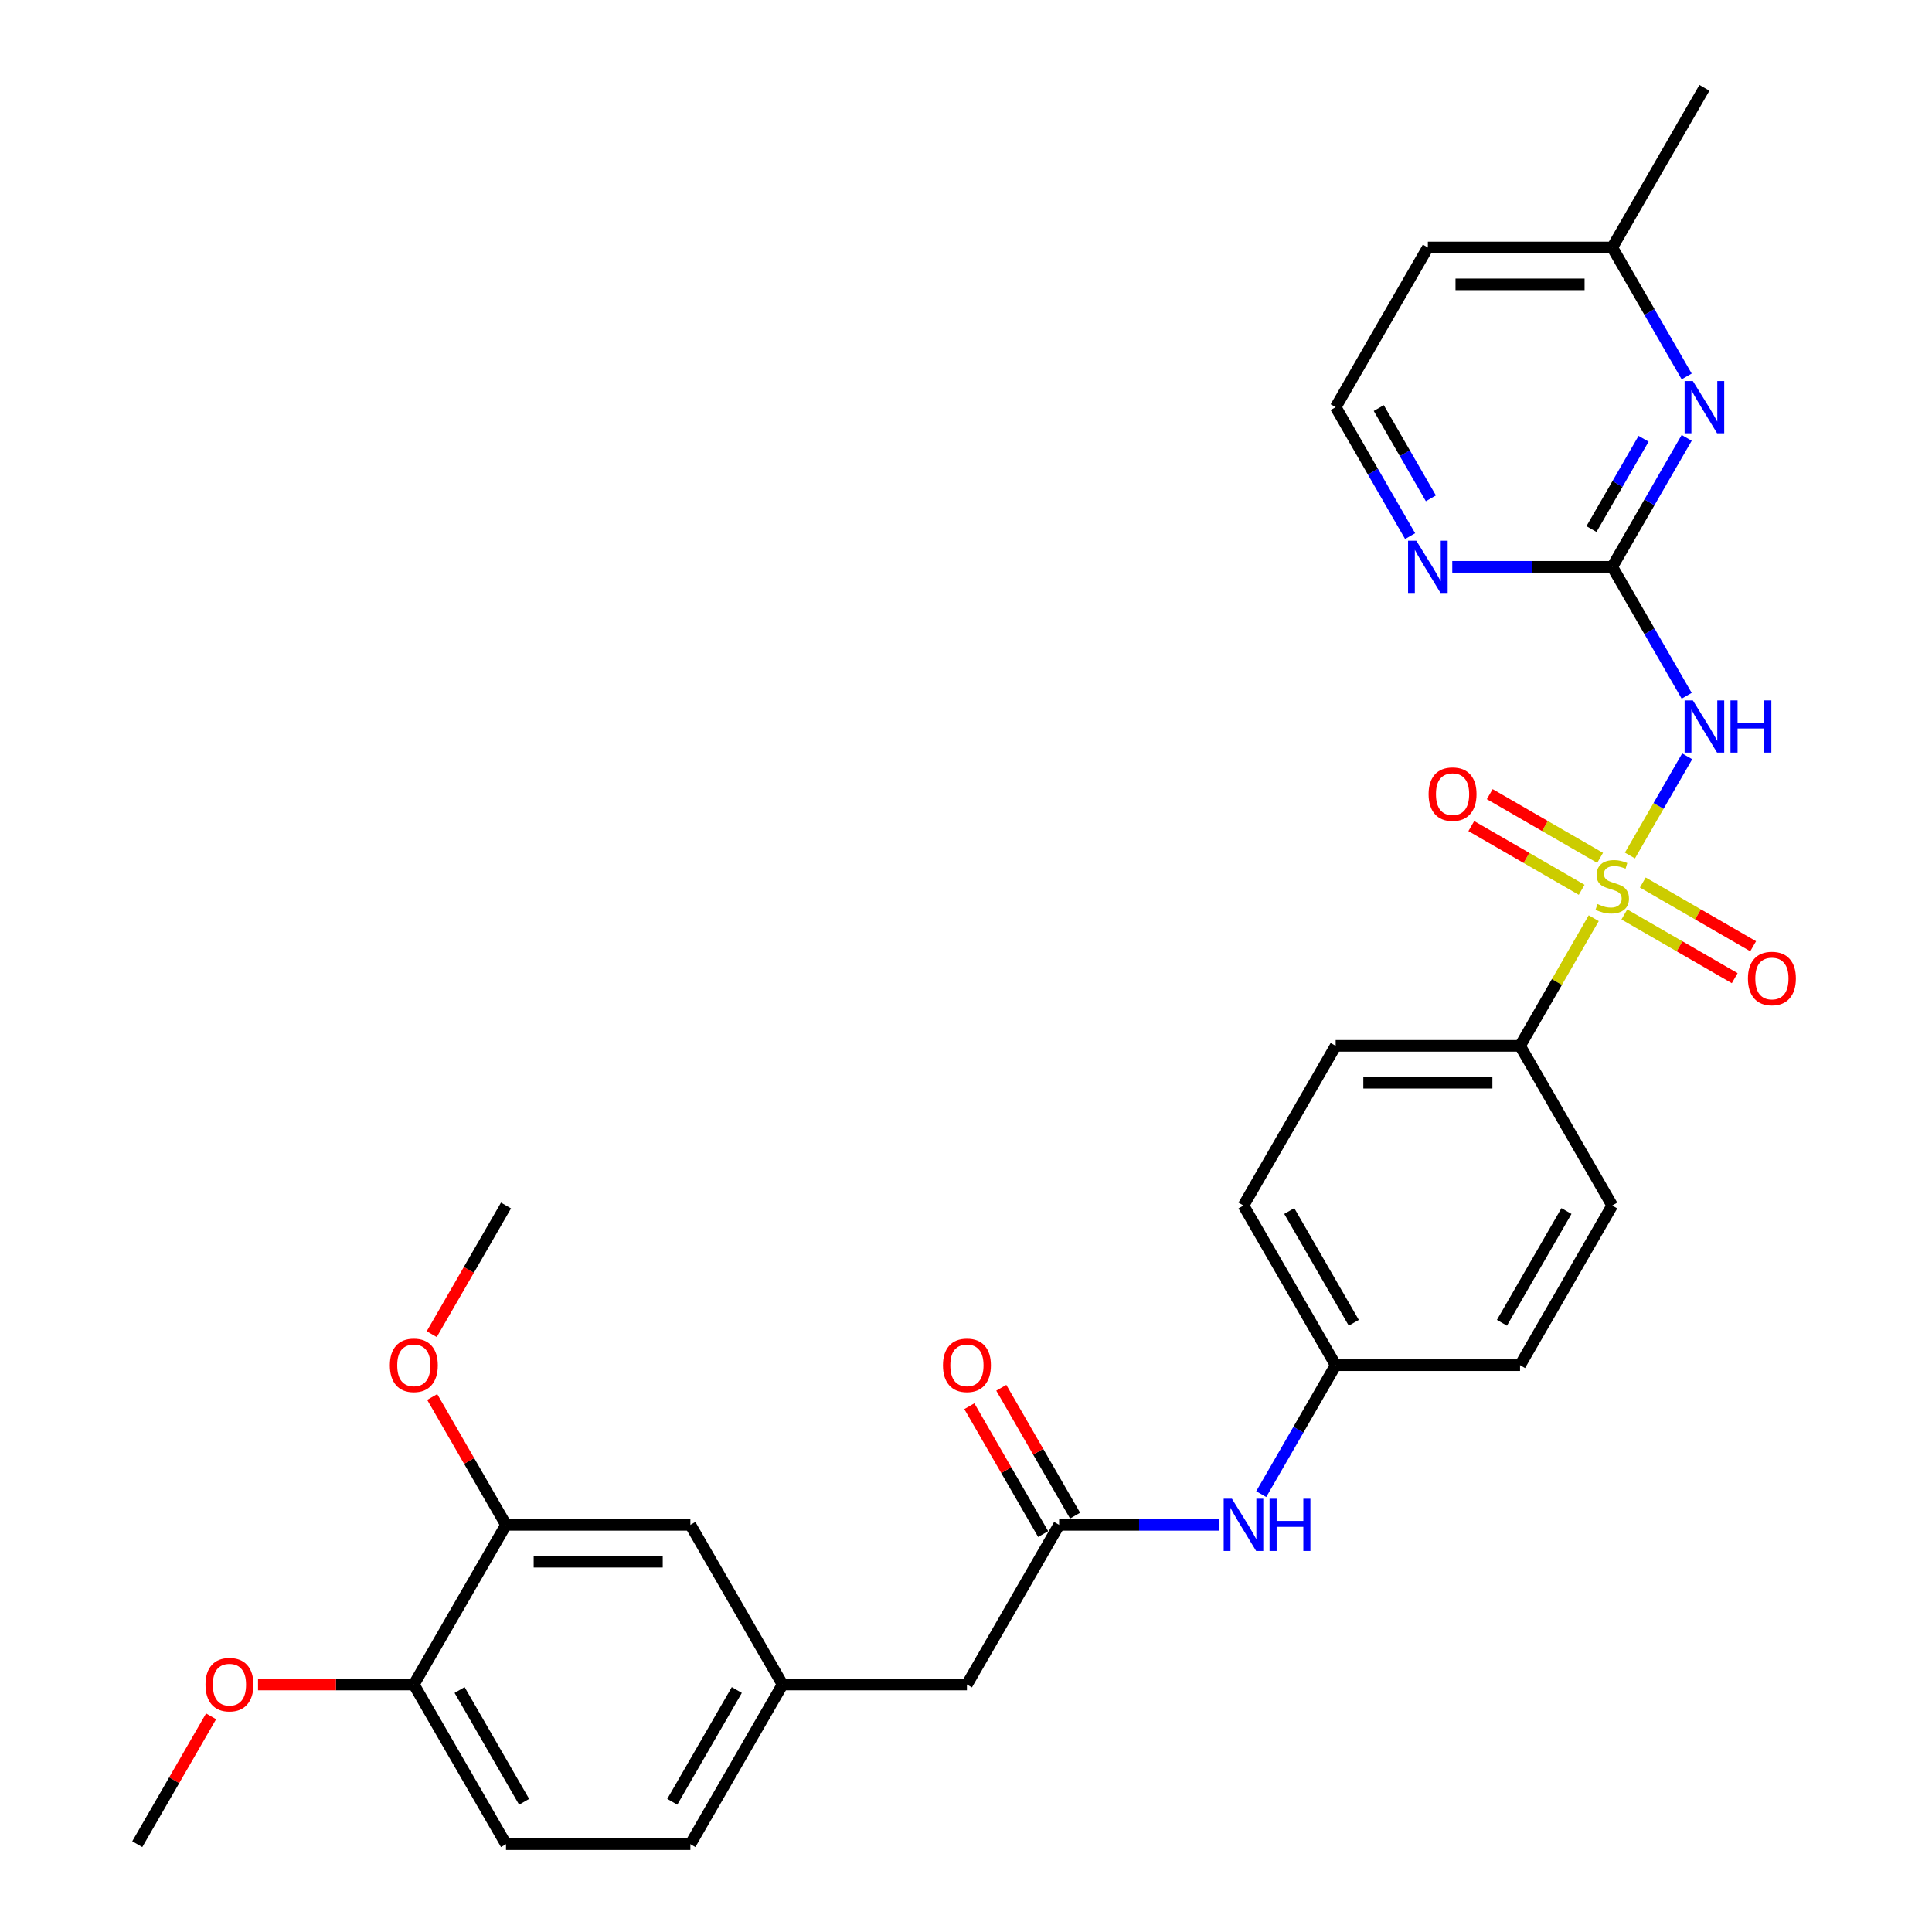 <?xml version='1.0' encoding='iso-8859-1'?>
<svg version='1.1' baseProfile='full'
              xmlns='http://www.w3.org/2000/svg'
                      xmlns:rdkit='http://www.rdkit.org/xml'
                      xmlns:xlink='http://www.w3.org/1999/xlink'
                  xml:space='preserve'
width='1000px' height='1000px' viewBox='0 0 1000 1000'>
<!-- END OF HEADER -->
<rect style='opacity:1.0;fill:#FFFFFF;stroke:none' width='1000' height='1000' x='0' y='0'> </rect>
<path class='bond-0' d='M 843.645,442.817 L 858.466,417.146' style='fill:none;fill-rule:evenodd;stroke:#CCCC00;stroke-width:6px;stroke-linecap:butt;stroke-linejoin:miter;stroke-opacity:1' />
<path class='bond-0' d='M 858.466,417.146 L 873.288,391.474' style='fill:none;fill-rule:evenodd;stroke:#0000FF;stroke-width:6px;stroke-linecap:butt;stroke-linejoin:miter;stroke-opacity:1' />
<path class='bond-3' d='M 824.912,475.263 L 805.842,508.293' style='fill:none;fill-rule:evenodd;stroke:#CCCC00;stroke-width:6px;stroke-linecap:butt;stroke-linejoin:miter;stroke-opacity:1' />
<path class='bond-3' d='M 805.842,508.293 L 786.773,541.322' style='fill:none;fill-rule:evenodd;stroke:#000000;stroke-width:6px;stroke-linecap:butt;stroke-linejoin:miter;stroke-opacity:1' />
<path class='bond-5' d='M 828.209,444.033 L 799.648,427.544' style='fill:none;fill-rule:evenodd;stroke:#CCCC00;stroke-width:6px;stroke-linecap:butt;stroke-linejoin:miter;stroke-opacity:1' />
<path class='bond-5' d='M 799.648,427.544 L 771.087,411.054' style='fill:none;fill-rule:evenodd;stroke:#FF0000;stroke-width:6px;stroke-linecap:butt;stroke-linejoin:miter;stroke-opacity:1' />
<path class='bond-5' d='M 818.666,460.562 L 790.105,444.072' style='fill:none;fill-rule:evenodd;stroke:#CCCC00;stroke-width:6px;stroke-linecap:butt;stroke-linejoin:miter;stroke-opacity:1' />
<path class='bond-5' d='M 790.105,444.072 L 761.544,427.583' style='fill:none;fill-rule:evenodd;stroke:#FF0000;stroke-width:6px;stroke-linecap:butt;stroke-linejoin:miter;stroke-opacity:1' />
<path class='bond-6' d='M 840.767,473.322 L 869.328,489.812' style='fill:none;fill-rule:evenodd;stroke:#CCCC00;stroke-width:6px;stroke-linecap:butt;stroke-linejoin:miter;stroke-opacity:1' />
<path class='bond-6' d='M 869.328,489.812 L 897.888,506.301' style='fill:none;fill-rule:evenodd;stroke:#FF0000;stroke-width:6px;stroke-linecap:butt;stroke-linejoin:miter;stroke-opacity:1' />
<path class='bond-6' d='M 850.31,456.793 L 878.871,473.283' style='fill:none;fill-rule:evenodd;stroke:#CCCC00;stroke-width:6px;stroke-linecap:butt;stroke-linejoin:miter;stroke-opacity:1' />
<path class='bond-6' d='M 878.871,473.283 L 907.431,489.772' style='fill:none;fill-rule:evenodd;stroke:#FF0000;stroke-width:6px;stroke-linecap:butt;stroke-linejoin:miter;stroke-opacity:1' />
<path class='bond-1' d='M 873.024,360.134 L 853.756,326.761' style='fill:none;fill-rule:evenodd;stroke:#0000FF;stroke-width:6px;stroke-linecap:butt;stroke-linejoin:miter;stroke-opacity:1' />
<path class='bond-1' d='M 853.756,326.761 L 834.488,293.388' style='fill:none;fill-rule:evenodd;stroke:#000000;stroke-width:6px;stroke-linecap:butt;stroke-linejoin:miter;stroke-opacity:1' />
<path class='bond-2' d='M 834.488,293.388 L 853.756,260.015' style='fill:none;fill-rule:evenodd;stroke:#000000;stroke-width:6px;stroke-linecap:butt;stroke-linejoin:miter;stroke-opacity:1' />
<path class='bond-2' d='M 853.756,260.015 L 873.024,226.642' style='fill:none;fill-rule:evenodd;stroke:#0000FF;stroke-width:6px;stroke-linecap:butt;stroke-linejoin:miter;stroke-opacity:1' />
<path class='bond-2' d='M 823.739,273.834 L 837.227,250.472' style='fill:none;fill-rule:evenodd;stroke:#000000;stroke-width:6px;stroke-linecap:butt;stroke-linejoin:miter;stroke-opacity:1' />
<path class='bond-2' d='M 837.227,250.472 L 850.714,227.111' style='fill:none;fill-rule:evenodd;stroke:#0000FF;stroke-width:6px;stroke-linecap:butt;stroke-linejoin:miter;stroke-opacity:1' />
<path class='bond-7' d='M 834.488,293.388 L 793.09,293.388' style='fill:none;fill-rule:evenodd;stroke:#000000;stroke-width:6px;stroke-linecap:butt;stroke-linejoin:miter;stroke-opacity:1' />
<path class='bond-7' d='M 793.09,293.388 L 751.693,293.388' style='fill:none;fill-rule:evenodd;stroke:#0000FF;stroke-width:6px;stroke-linecap:butt;stroke-linejoin:miter;stroke-opacity:1' />
<path class='bond-18' d='M 873.024,194.845 L 853.756,161.472' style='fill:none;fill-rule:evenodd;stroke:#0000FF;stroke-width:6px;stroke-linecap:butt;stroke-linejoin:miter;stroke-opacity:1' />
<path class='bond-18' d='M 853.756,161.472 L 834.488,128.099' style='fill:none;fill-rule:evenodd;stroke:#000000;stroke-width:6px;stroke-linecap:butt;stroke-linejoin:miter;stroke-opacity:1' />
<path class='bond-15' d='M 786.773,541.322 L 691.343,541.322' style='fill:none;fill-rule:evenodd;stroke:#000000;stroke-width:6px;stroke-linecap:butt;stroke-linejoin:miter;stroke-opacity:1' />
<path class='bond-15' d='M 772.458,560.408 L 705.658,560.408' style='fill:none;fill-rule:evenodd;stroke:#000000;stroke-width:6px;stroke-linecap:butt;stroke-linejoin:miter;stroke-opacity:1' />
<path class='bond-16' d='M 786.773,541.322 L 834.488,623.967' style='fill:none;fill-rule:evenodd;stroke:#000000;stroke-width:6px;stroke-linecap:butt;stroke-linejoin:miter;stroke-opacity:1' />
<path class='bond-4' d='M 548.198,789.256 L 589.596,789.256' style='fill:none;fill-rule:evenodd;stroke:#000000;stroke-width:6px;stroke-linecap:butt;stroke-linejoin:miter;stroke-opacity:1' />
<path class='bond-4' d='M 589.596,789.256 L 630.993,789.256' style='fill:none;fill-rule:evenodd;stroke:#0000FF;stroke-width:6px;stroke-linecap:butt;stroke-linejoin:miter;stroke-opacity:1' />
<path class='bond-12' d='M 556.463,784.485 L 537.36,751.398' style='fill:none;fill-rule:evenodd;stroke:#000000;stroke-width:6px;stroke-linecap:butt;stroke-linejoin:miter;stroke-opacity:1' />
<path class='bond-12' d='M 537.36,751.398 L 518.258,718.311' style='fill:none;fill-rule:evenodd;stroke:#FF0000;stroke-width:6px;stroke-linecap:butt;stroke-linejoin:miter;stroke-opacity:1' />
<path class='bond-12' d='M 539.934,794.028 L 520.831,760.941' style='fill:none;fill-rule:evenodd;stroke:#000000;stroke-width:6px;stroke-linecap:butt;stroke-linejoin:miter;stroke-opacity:1' />
<path class='bond-12' d='M 520.831,760.941 L 501.729,727.854' style='fill:none;fill-rule:evenodd;stroke:#FF0000;stroke-width:6px;stroke-linecap:butt;stroke-linejoin:miter;stroke-opacity:1' />
<path class='bond-14' d='M 548.198,789.256 L 500.483,871.901' style='fill:none;fill-rule:evenodd;stroke:#000000;stroke-width:6px;stroke-linecap:butt;stroke-linejoin:miter;stroke-opacity:1' />
<path class='bond-20' d='M 729.879,277.49 L 710.611,244.117' style='fill:none;fill-rule:evenodd;stroke:#0000FF;stroke-width:6px;stroke-linecap:butt;stroke-linejoin:miter;stroke-opacity:1' />
<path class='bond-20' d='M 710.611,244.117 L 691.343,210.744' style='fill:none;fill-rule:evenodd;stroke:#000000;stroke-width:6px;stroke-linecap:butt;stroke-linejoin:miter;stroke-opacity:1' />
<path class='bond-20' d='M 740.627,257.935 L 727.14,234.574' style='fill:none;fill-rule:evenodd;stroke:#0000FF;stroke-width:6px;stroke-linecap:butt;stroke-linejoin:miter;stroke-opacity:1' />
<path class='bond-20' d='M 727.14,234.574 L 713.652,211.213' style='fill:none;fill-rule:evenodd;stroke:#000000;stroke-width:6px;stroke-linecap:butt;stroke-linejoin:miter;stroke-opacity:1' />
<path class='bond-8' d='M 261.909,789.256 L 357.339,789.256' style='fill:none;fill-rule:evenodd;stroke:#000000;stroke-width:6px;stroke-linecap:butt;stroke-linejoin:miter;stroke-opacity:1' />
<path class='bond-8' d='M 276.223,808.342 L 343.024,808.342' style='fill:none;fill-rule:evenodd;stroke:#000000;stroke-width:6px;stroke-linecap:butt;stroke-linejoin:miter;stroke-opacity:1' />
<path class='bond-25' d='M 261.909,789.256 L 242.806,756.169' style='fill:none;fill-rule:evenodd;stroke:#000000;stroke-width:6px;stroke-linecap:butt;stroke-linejoin:miter;stroke-opacity:1' />
<path class='bond-25' d='M 242.806,756.169 L 223.704,723.083' style='fill:none;fill-rule:evenodd;stroke:#FF0000;stroke-width:6px;stroke-linecap:butt;stroke-linejoin:miter;stroke-opacity:1' />
<path class='bond-32' d='M 261.909,789.256 L 214.194,871.901' style='fill:none;fill-rule:evenodd;stroke:#000000;stroke-width:6px;stroke-linecap:butt;stroke-linejoin:miter;stroke-opacity:1' />
<path class='bond-9' d='M 652.807,773.358 L 672.075,739.985' style='fill:none;fill-rule:evenodd;stroke:#0000FF;stroke-width:6px;stroke-linecap:butt;stroke-linejoin:miter;stroke-opacity:1' />
<path class='bond-9' d='M 672.075,739.985 L 691.343,706.612' style='fill:none;fill-rule:evenodd;stroke:#000000;stroke-width:6px;stroke-linecap:butt;stroke-linejoin:miter;stroke-opacity:1' />
<path class='bond-10' d='M 214.194,871.901 L 261.909,954.545' style='fill:none;fill-rule:evenodd;stroke:#000000;stroke-width:6px;stroke-linecap:butt;stroke-linejoin:miter;stroke-opacity:1' />
<path class='bond-10' d='M 237.88,874.755 L 271.281,932.606' style='fill:none;fill-rule:evenodd;stroke:#000000;stroke-width:6px;stroke-linecap:butt;stroke-linejoin:miter;stroke-opacity:1' />
<path class='bond-26' d='M 214.194,871.901 L 173.875,871.901' style='fill:none;fill-rule:evenodd;stroke:#000000;stroke-width:6px;stroke-linecap:butt;stroke-linejoin:miter;stroke-opacity:1' />
<path class='bond-26' d='M 173.875,871.901 L 133.556,871.901' style='fill:none;fill-rule:evenodd;stroke:#FF0000;stroke-width:6px;stroke-linecap:butt;stroke-linejoin:miter;stroke-opacity:1' />
<path class='bond-11' d='M 357.339,789.256 L 405.054,871.901' style='fill:none;fill-rule:evenodd;stroke:#000000;stroke-width:6px;stroke-linecap:butt;stroke-linejoin:miter;stroke-opacity:1' />
<path class='bond-13' d='M 405.054,871.901 L 500.483,871.901' style='fill:none;fill-rule:evenodd;stroke:#000000;stroke-width:6px;stroke-linecap:butt;stroke-linejoin:miter;stroke-opacity:1' />
<path class='bond-21' d='M 405.054,871.901 L 357.339,954.545' style='fill:none;fill-rule:evenodd;stroke:#000000;stroke-width:6px;stroke-linecap:butt;stroke-linejoin:miter;stroke-opacity:1' />
<path class='bond-21' d='M 381.368,874.755 L 347.967,932.606' style='fill:none;fill-rule:evenodd;stroke:#000000;stroke-width:6px;stroke-linecap:butt;stroke-linejoin:miter;stroke-opacity:1' />
<path class='bond-22' d='M 691.343,541.322 L 643.628,623.967' style='fill:none;fill-rule:evenodd;stroke:#000000;stroke-width:6px;stroke-linecap:butt;stroke-linejoin:miter;stroke-opacity:1' />
<path class='bond-23' d='M 834.488,623.967 L 786.773,706.612' style='fill:none;fill-rule:evenodd;stroke:#000000;stroke-width:6px;stroke-linecap:butt;stroke-linejoin:miter;stroke-opacity:1' />
<path class='bond-23' d='M 810.802,626.821 L 777.401,684.672' style='fill:none;fill-rule:evenodd;stroke:#000000;stroke-width:6px;stroke-linecap:butt;stroke-linejoin:miter;stroke-opacity:1' />
<path class='bond-17' d='M 261.909,954.545 L 357.339,954.545' style='fill:none;fill-rule:evenodd;stroke:#000000;stroke-width:6px;stroke-linecap:butt;stroke-linejoin:miter;stroke-opacity:1' />
<path class='bond-27' d='M 834.488,128.099 L 882.203,45.455' style='fill:none;fill-rule:evenodd;stroke:#000000;stroke-width:6px;stroke-linecap:butt;stroke-linejoin:miter;stroke-opacity:1' />
<path class='bond-31' d='M 834.488,128.099 L 739.058,128.099' style='fill:none;fill-rule:evenodd;stroke:#000000;stroke-width:6px;stroke-linecap:butt;stroke-linejoin:miter;stroke-opacity:1' />
<path class='bond-31' d='M 820.173,147.185 L 753.372,147.185' style='fill:none;fill-rule:evenodd;stroke:#000000;stroke-width:6px;stroke-linecap:butt;stroke-linejoin:miter;stroke-opacity:1' />
<path class='bond-19' d='M 691.343,706.612 L 786.773,706.612' style='fill:none;fill-rule:evenodd;stroke:#000000;stroke-width:6px;stroke-linecap:butt;stroke-linejoin:miter;stroke-opacity:1' />
<path class='bond-30' d='M 691.343,706.612 L 643.628,623.967' style='fill:none;fill-rule:evenodd;stroke:#000000;stroke-width:6px;stroke-linecap:butt;stroke-linejoin:miter;stroke-opacity:1' />
<path class='bond-30' d='M 700.715,684.672 L 667.314,626.821' style='fill:none;fill-rule:evenodd;stroke:#000000;stroke-width:6px;stroke-linecap:butt;stroke-linejoin:miter;stroke-opacity:1' />
<path class='bond-24' d='M 691.343,210.744 L 739.058,128.099' style='fill:none;fill-rule:evenodd;stroke:#000000;stroke-width:6px;stroke-linecap:butt;stroke-linejoin:miter;stroke-opacity:1' />
<path class='bond-28' d='M 223.461,690.56 L 242.685,657.264' style='fill:none;fill-rule:evenodd;stroke:#FF0000;stroke-width:6px;stroke-linecap:butt;stroke-linejoin:miter;stroke-opacity:1' />
<path class='bond-28' d='M 242.685,657.264 L 261.909,623.967' style='fill:none;fill-rule:evenodd;stroke:#000000;stroke-width:6px;stroke-linecap:butt;stroke-linejoin:miter;stroke-opacity:1' />
<path class='bond-29' d='M 109.255,888.372 L 90.152,921.459' style='fill:none;fill-rule:evenodd;stroke:#FF0000;stroke-width:6px;stroke-linecap:butt;stroke-linejoin:miter;stroke-opacity:1' />
<path class='bond-29' d='M 90.152,921.459 L 71.049,954.545' style='fill:none;fill-rule:evenodd;stroke:#000000;stroke-width:6px;stroke-linecap:butt;stroke-linejoin:miter;stroke-opacity:1' />
<path  class='atom-0' d='M 826.853 467.953
Q 827.159 468.068, 828.418 468.602
Q 829.678 469.137, 831.052 469.48
Q 832.465 469.786, 833.839 469.786
Q 836.396 469.786, 837.885 468.564
Q 839.374 467.305, 839.374 465.129
Q 839.374 463.64, 838.61 462.724
Q 837.885 461.808, 836.74 461.312
Q 835.595 460.815, 833.686 460.243
Q 831.281 459.517, 829.831 458.83
Q 828.418 458.143, 827.388 456.693
Q 826.395 455.242, 826.395 452.799
Q 826.395 449.402, 828.686 447.302
Q 831.014 445.203, 835.595 445.203
Q 838.725 445.203, 842.275 446.692
L 841.397 449.631
Q 838.152 448.295, 835.709 448.295
Q 833.075 448.295, 831.625 449.402
Q 830.174 450.471, 830.213 452.341
Q 830.213 453.792, 830.938 454.67
Q 831.701 455.548, 832.77 456.044
Q 833.877 456.54, 835.709 457.113
Q 838.152 457.876, 839.603 458.64
Q 841.053 459.403, 842.084 460.968
Q 843.153 462.495, 843.153 465.129
Q 843.153 468.87, 840.633 470.893
Q 838.152 472.878, 833.992 472.878
Q 831.587 472.878, 829.754 472.343
Q 827.96 471.847, 825.823 470.969
L 826.853 467.953
' fill='#CCCC00'/>
<path  class='atom-1' d='M 876.229 362.52
L 885.085 376.835
Q 885.963 378.247, 887.375 380.805
Q 888.787 383.362, 888.864 383.515
L 888.864 362.52
L 892.452 362.52
L 892.452 389.546
L 888.749 389.546
L 879.244 373.895
Q 878.137 372.063, 876.954 369.964
Q 875.809 367.864, 875.465 367.215
L 875.465 389.546
L 871.954 389.546
L 871.954 362.52
L 876.229 362.52
' fill='#0000FF'/>
<path  class='atom-1' d='M 895.696 362.52
L 899.361 362.52
L 899.361 374.01
L 913.179 374.01
L 913.179 362.52
L 916.844 362.52
L 916.844 389.546
L 913.179 389.546
L 913.179 377.064
L 899.361 377.064
L 899.361 389.546
L 895.696 389.546
L 895.696 362.52
' fill='#0000FF'/>
<path  class='atom-3' d='M 876.229 197.231
L 885.085 211.545
Q 885.963 212.958, 887.375 215.515
Q 888.787 218.073, 888.864 218.225
L 888.864 197.231
L 892.452 197.231
L 892.452 224.257
L 888.749 224.257
L 879.244 208.606
Q 878.137 206.774, 876.954 204.674
Q 875.809 202.575, 875.465 201.926
L 875.465 224.257
L 871.954 224.257
L 871.954 197.231
L 876.229 197.231
' fill='#0000FF'/>
<path  class='atom-6' d='M 739.437 411.039
Q 739.437 404.55, 742.644 400.924
Q 745.85 397.297, 751.843 397.297
Q 757.836 397.297, 761.043 400.924
Q 764.249 404.55, 764.249 411.039
Q 764.249 417.605, 761.004 421.346
Q 757.76 425.048, 751.843 425.048
Q 745.888 425.048, 742.644 421.346
Q 739.437 417.643, 739.437 411.039
M 751.843 421.994
Q 755.966 421.994, 758.18 419.246
Q 760.432 416.46, 760.432 411.039
Q 760.432 405.733, 758.18 403.061
Q 755.966 400.351, 751.843 400.351
Q 747.721 400.351, 745.468 403.023
Q 743.254 405.695, 743.254 411.039
Q 743.254 416.498, 745.468 419.246
Q 747.721 421.994, 751.843 421.994
' fill='#FF0000'/>
<path  class='atom-7' d='M 904.727 506.469
Q 904.727 499.98, 907.933 496.353
Q 911.139 492.727, 917.132 492.727
Q 923.125 492.727, 926.332 496.353
Q 929.538 499.98, 929.538 506.469
Q 929.538 513.034, 926.294 516.775
Q 923.049 520.478, 917.132 520.478
Q 911.178 520.478, 907.933 516.775
Q 904.727 513.073, 904.727 506.469
M 917.132 517.424
Q 921.255 517.424, 923.469 514.676
Q 925.721 511.889, 925.721 506.469
Q 925.721 501.163, 923.469 498.491
Q 921.255 495.781, 917.132 495.781
Q 913.01 495.781, 910.758 498.453
Q 908.544 501.125, 908.544 506.469
Q 908.544 511.928, 910.758 514.676
Q 913.01 517.424, 917.132 517.424
' fill='#FF0000'/>
<path  class='atom-8' d='M 733.084 279.876
L 741.94 294.19
Q 742.818 295.602, 744.23 298.16
Q 745.643 300.717, 745.719 300.87
L 745.719 279.876
L 749.307 279.876
L 749.307 306.901
L 745.604 306.901
L 736.1 291.251
Q 734.993 289.419, 733.809 287.319
Q 732.664 285.22, 732.321 284.571
L 732.321 306.901
L 728.809 306.901
L 728.809 279.876
L 733.084 279.876
' fill='#0000FF'/>
<path  class='atom-10' d='M 637.654 775.743
L 646.51 790.058
Q 647.388 791.47, 648.8 794.028
Q 650.213 796.585, 650.289 796.738
L 650.289 775.743
L 653.877 775.743
L 653.877 802.769
L 650.175 802.769
L 640.67 787.119
Q 639.563 785.286, 638.38 783.187
Q 637.234 781.087, 636.891 780.438
L 636.891 802.769
L 633.379 802.769
L 633.379 775.743
L 637.654 775.743
' fill='#0000FF'/>
<path  class='atom-10' d='M 657.122 775.743
L 660.786 775.743
L 660.786 787.233
L 674.605 787.233
L 674.605 775.743
L 678.269 775.743
L 678.269 802.769
L 674.605 802.769
L 674.605 790.287
L 660.786 790.287
L 660.786 802.769
L 657.122 802.769
L 657.122 775.743
' fill='#0000FF'/>
<path  class='atom-13' d='M 488.078 706.688
Q 488.078 700.199, 491.284 696.572
Q 494.491 692.946, 500.483 692.946
Q 506.476 692.946, 509.683 696.572
Q 512.889 700.199, 512.889 706.688
Q 512.889 713.253, 509.645 716.994
Q 506.4 720.697, 500.483 720.697
Q 494.529 720.697, 491.284 716.994
Q 488.078 713.292, 488.078 706.688
M 500.483 717.643
Q 504.606 717.643, 506.82 714.895
Q 509.072 712.108, 509.072 706.688
Q 509.072 701.382, 506.82 698.71
Q 504.606 696, 500.483 696
Q 496.361 696, 494.109 698.672
Q 491.895 701.344, 491.895 706.688
Q 491.895 712.146, 494.109 714.895
Q 496.361 717.643, 500.483 717.643
' fill='#FF0000'/>
<path  class='atom-26' d='M 201.788 706.688
Q 201.788 700.199, 204.995 696.572
Q 208.201 692.946, 214.194 692.946
Q 220.187 692.946, 223.394 696.572
Q 226.6 700.199, 226.6 706.688
Q 226.6 713.253, 223.355 716.994
Q 220.111 720.697, 214.194 720.697
Q 208.239 720.697, 204.995 716.994
Q 201.788 713.292, 201.788 706.688
M 214.194 717.643
Q 218.317 717.643, 220.531 714.895
Q 222.783 712.108, 222.783 706.688
Q 222.783 701.382, 220.531 698.71
Q 218.317 696, 214.194 696
Q 210.072 696, 207.819 698.672
Q 205.605 701.344, 205.605 706.688
Q 205.605 712.146, 207.819 714.895
Q 210.072 717.643, 214.194 717.643
' fill='#FF0000'/>
<path  class='atom-27' d='M 106.358 871.977
Q 106.358 865.488, 109.565 861.862
Q 112.771 858.235, 118.764 858.235
Q 124.757 858.235, 127.964 861.862
Q 131.17 865.488, 131.17 871.977
Q 131.17 878.543, 127.926 882.284
Q 124.681 885.986, 118.764 885.986
Q 112.809 885.986, 109.565 882.284
Q 106.358 878.581, 106.358 871.977
M 118.764 882.933
Q 122.887 882.933, 125.101 880.184
Q 127.353 877.398, 127.353 871.977
Q 127.353 866.671, 125.101 863.999
Q 122.887 861.289, 118.764 861.289
Q 114.642 861.289, 112.39 863.961
Q 110.176 866.633, 110.176 871.977
Q 110.176 877.436, 112.39 880.184
Q 114.642 882.933, 118.764 882.933
' fill='#FF0000'/>
</svg>
